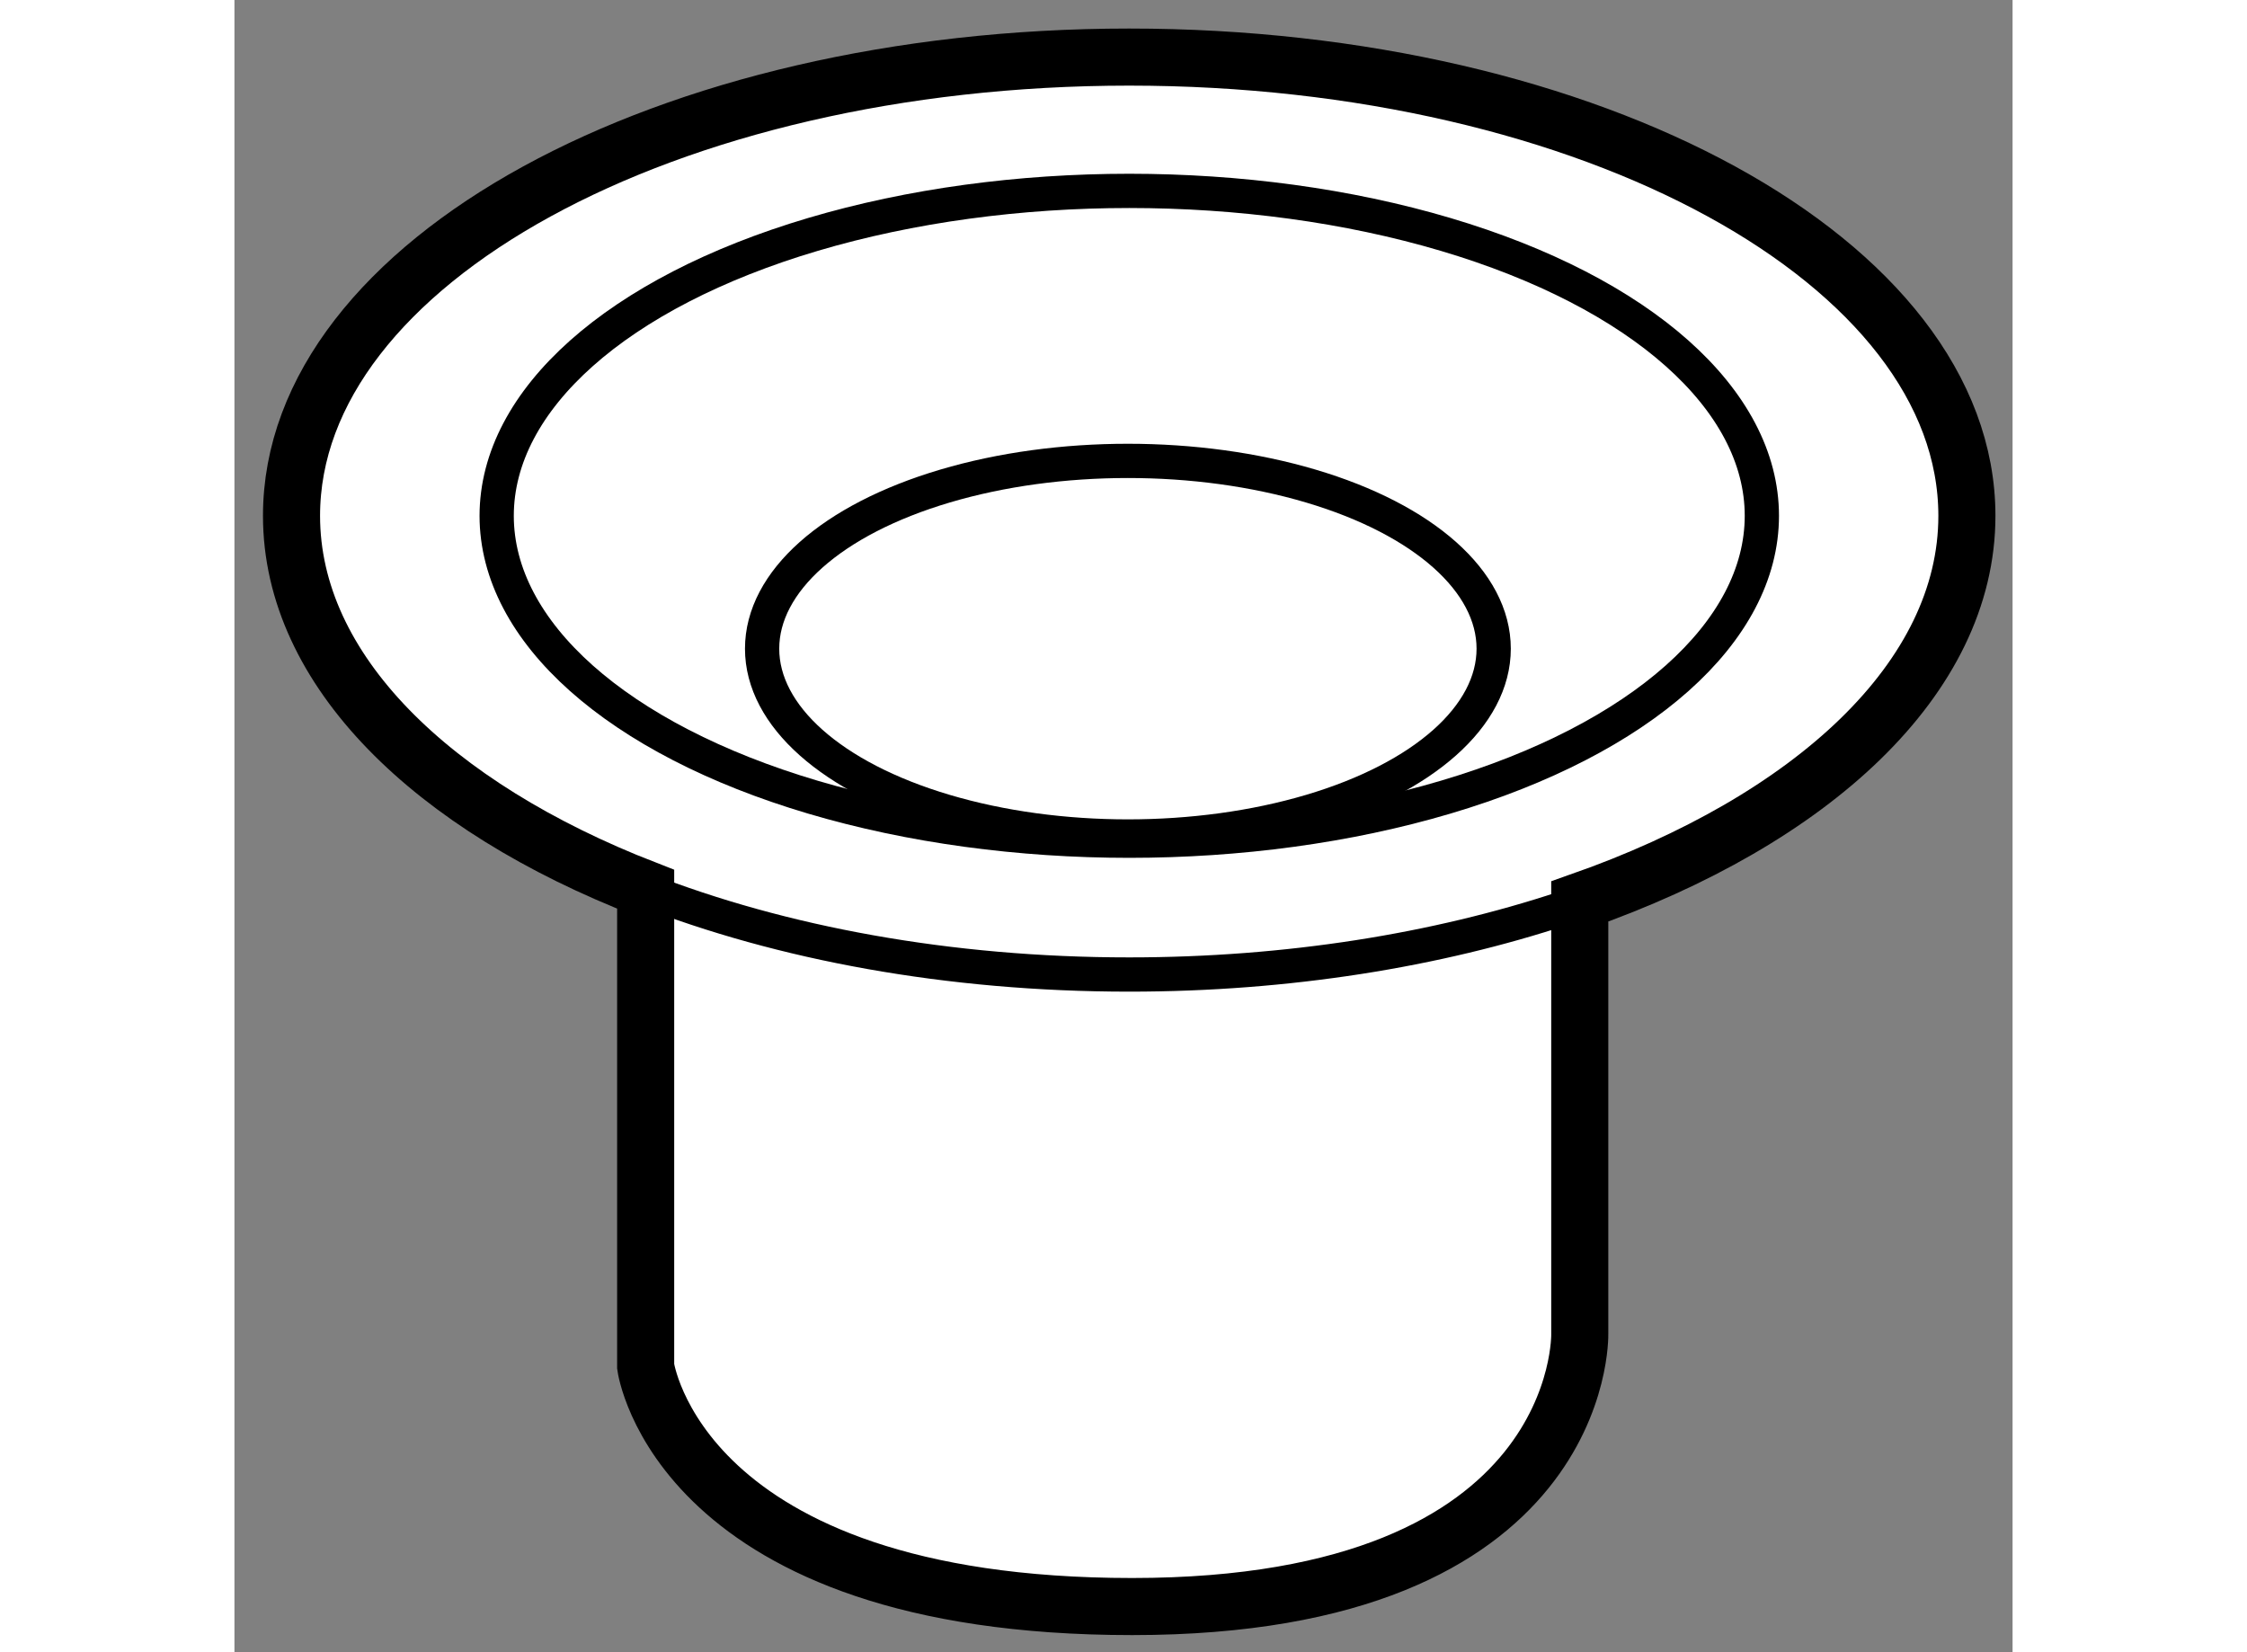 <?xml version="1.0" encoding="utf-8"?>
<!-- Generator: Adobe Illustrator 15.1.0, SVG Export Plug-In . SVG Version: 6.00 Build 0)  -->
<!DOCTYPE svg PUBLIC "-//W3C//DTD SVG 1.1//EN" "http://www.w3.org/Graphics/SVG/1.1/DTD/svg11.dtd">
<svg version="1.1" xmlns="http://www.w3.org/2000/svg" xmlns:xlink="http://www.w3.org/1999/xlink" x="0px" y="0px" width="244.8px"
	 height="180px" viewBox="62.695 68.475 15.575 14.472" enable-background="new 0 0 244.8 180" xml:space="preserve">
	
<rect x="62.695" y="68.475" width="15.575" height="14.472" fill="#808080" stroke="none"/>
	
<g><path fill="#FFFFFF" stroke="#000000" stroke-width="0.5" d="M77.87,72.993c0-2.218-3.285-4.018-7.338-4.018
			s-7.337,1.8-7.337,4.018c0,1.352,1.23,2.544,3.102,3.271v4.18c0,0,0.284,2.103,4.262,2.103s3.92-2.387,3.92-2.387v-3.789
			C76.514,75.657,77.87,74.415,77.87,72.993z"></path><ellipse fill="none" stroke="#000000" stroke-width="0.3" cx="70.533" cy="72.993" rx="5.541" ry="2.846"></ellipse><ellipse fill="none" stroke="#000000" stroke-width="0.3" cx="70.521" cy="74.157" rx="3.204" ry="1.645"></ellipse><path fill="none" stroke="#000000" stroke-width="0.3" d="M74.337,76.43c-1.109,0.367-2.412,0.581-3.805,0.581
			c-1.583,0-3.048-0.275-4.246-0.743"></path></g>


</svg>